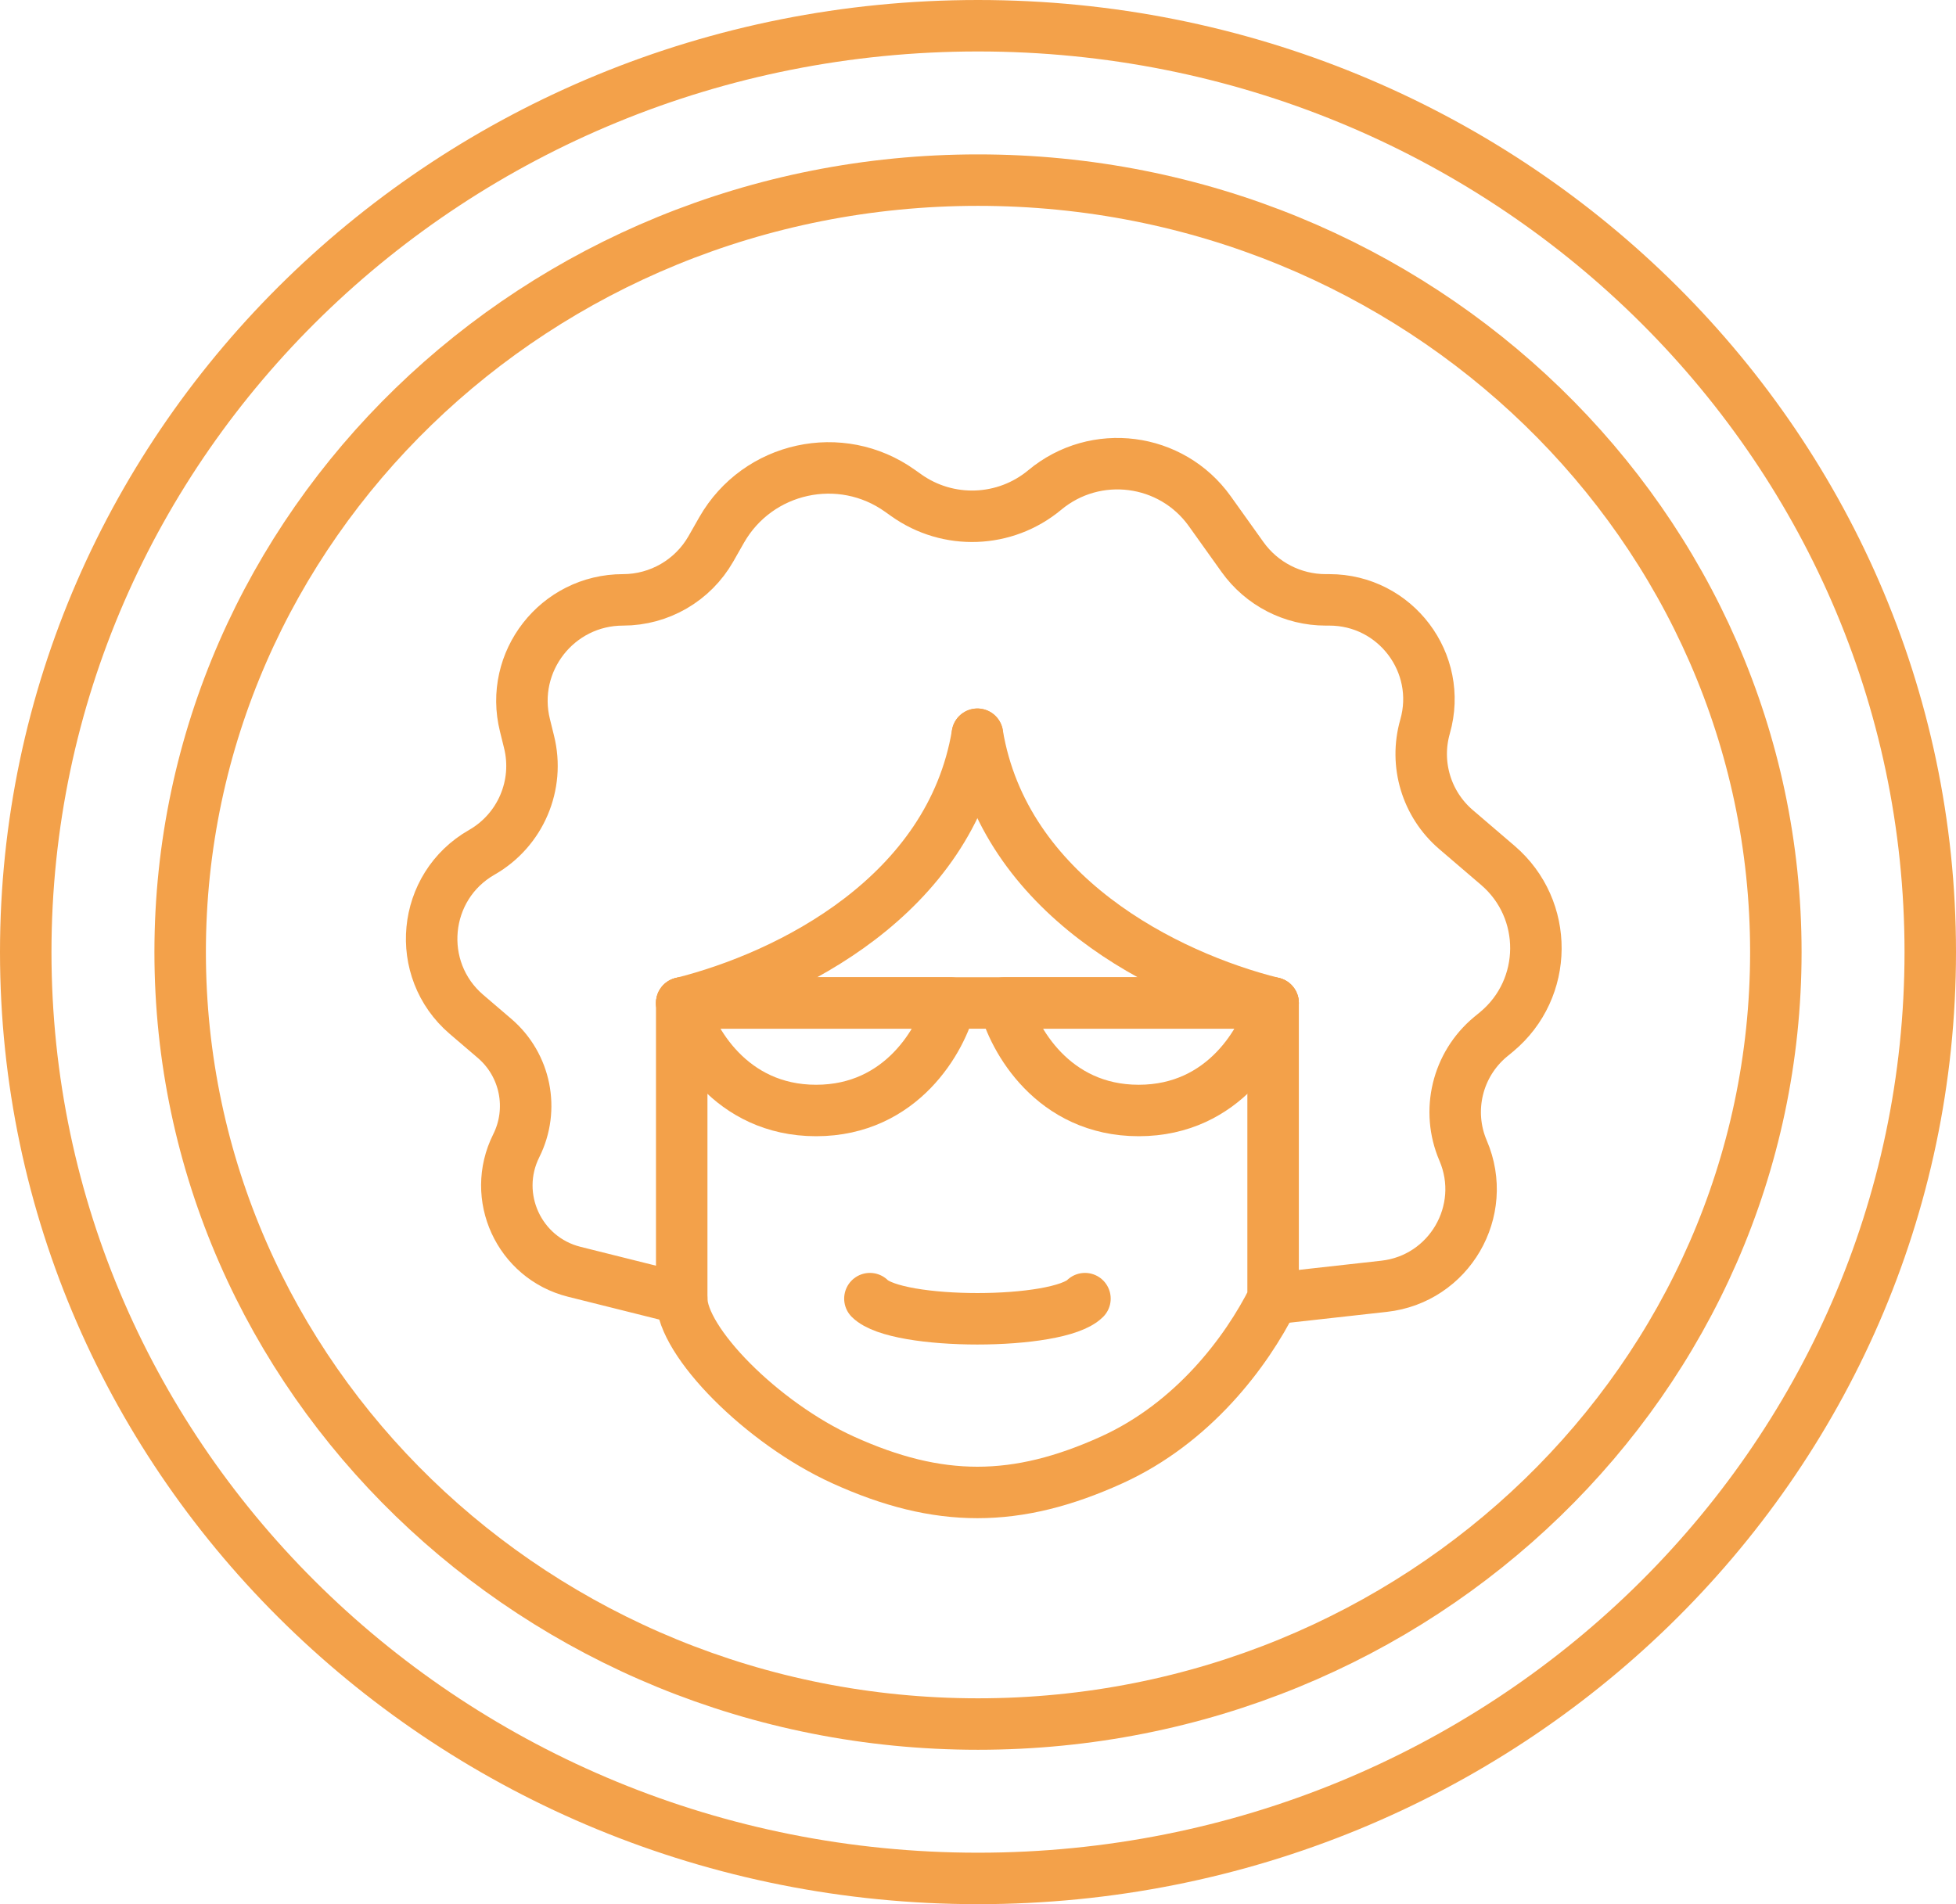 <svg width="38" height="37" viewBox="0 0 38 37" fill="none" xmlns="http://www.w3.org/2000/svg">
<path d="M34.5 18.5C34.5 26.769 27.576 33.5 19 33.5C10.425 33.5 3.5 26.769 3.5 18.5C3.5 10.231 10.425 3.5 19 3.5C27.576 3.5 34.5 10.231 34.5 18.5Z" stroke="#F3A14A"/>
<path d="M37.5 18.5C37.5 28.429 29.23 36.5 19 36.5C8.77 36.5 0.5 28.429 0.5 18.5C0.5 8.571 8.77 0.5 19 0.5C29.23 0.5 37.5 8.571 37.5 18.5Z" stroke="#F3A14A"/>
<path d="M13.244 19.489C15.333 18.967 18.466 17.4 18.988 14.267" stroke="#F3A14A" stroke-linecap="round" stroke-linejoin="round"/>
<path d="M24.733 19.489C22.644 18.967 19.511 17.4 18.988 14.267" stroke="#F3A14A" stroke-linecap="round" stroke-linejoin="round"/>
<path d="M24.733 19.489H13.244V25.234C13.244 26.069 14.802 27.651 16.377 28.367C18.234 29.211 19.743 29.211 21.6 28.367C23.175 27.651 24.211 26.278 24.733 25.234V19.489Z" stroke="#F3A14A" stroke-linecap="round" stroke-linejoin="round"/>
<path d="M18.466 19.489H13.244C13.418 20.185 14.184 21.578 15.855 21.578C17.526 21.578 18.292 20.185 18.466 19.489Z" stroke="#F3A14A" stroke-linecap="round" stroke-linejoin="round"/>
<path d="M24.733 19.489H19.511C19.685 20.185 20.451 21.578 22.122 21.578C23.793 21.578 24.559 20.185 24.733 19.489Z" stroke="#F3A14A" stroke-linecap="round" stroke-linejoin="round"/>
<path d="M13.244 25.234L11.156 24.712C10.084 24.444 9.535 23.251 10.03 22.262V22.262C10.384 21.553 10.211 20.694 9.609 20.178L9.061 19.709C8.046 18.838 8.199 17.224 9.361 16.561V16.561C10.113 16.131 10.488 15.253 10.277 14.412L10.199 14.096C9.889 12.857 10.826 11.656 12.104 11.656V11.656C12.809 11.656 13.46 11.278 13.81 10.666L14.02 10.297C14.723 9.068 16.334 8.715 17.486 9.538L17.603 9.621C18.419 10.204 19.526 10.163 20.297 9.521V9.521C21.282 8.7 22.758 8.89 23.503 9.933L24.139 10.824C24.512 11.346 25.114 11.656 25.755 11.656H25.826C27.111 11.656 28.038 12.885 27.685 14.119V14.119C27.477 14.846 27.712 15.626 28.285 16.118L29.1 16.816C30.094 17.668 30.083 19.209 29.078 20.047L28.954 20.149C28.309 20.687 28.093 21.585 28.424 22.357V22.357C28.927 23.529 28.155 24.854 26.888 24.994L24.733 25.234" stroke="#F3A14A" stroke-linecap="round" stroke-linejoin="round"/>
<path d="M16.9 25.234C17.422 25.756 20.555 25.756 21.078 25.234" stroke="#F3A14A" stroke-linecap="round" stroke-linejoin="round"/>
</svg>
